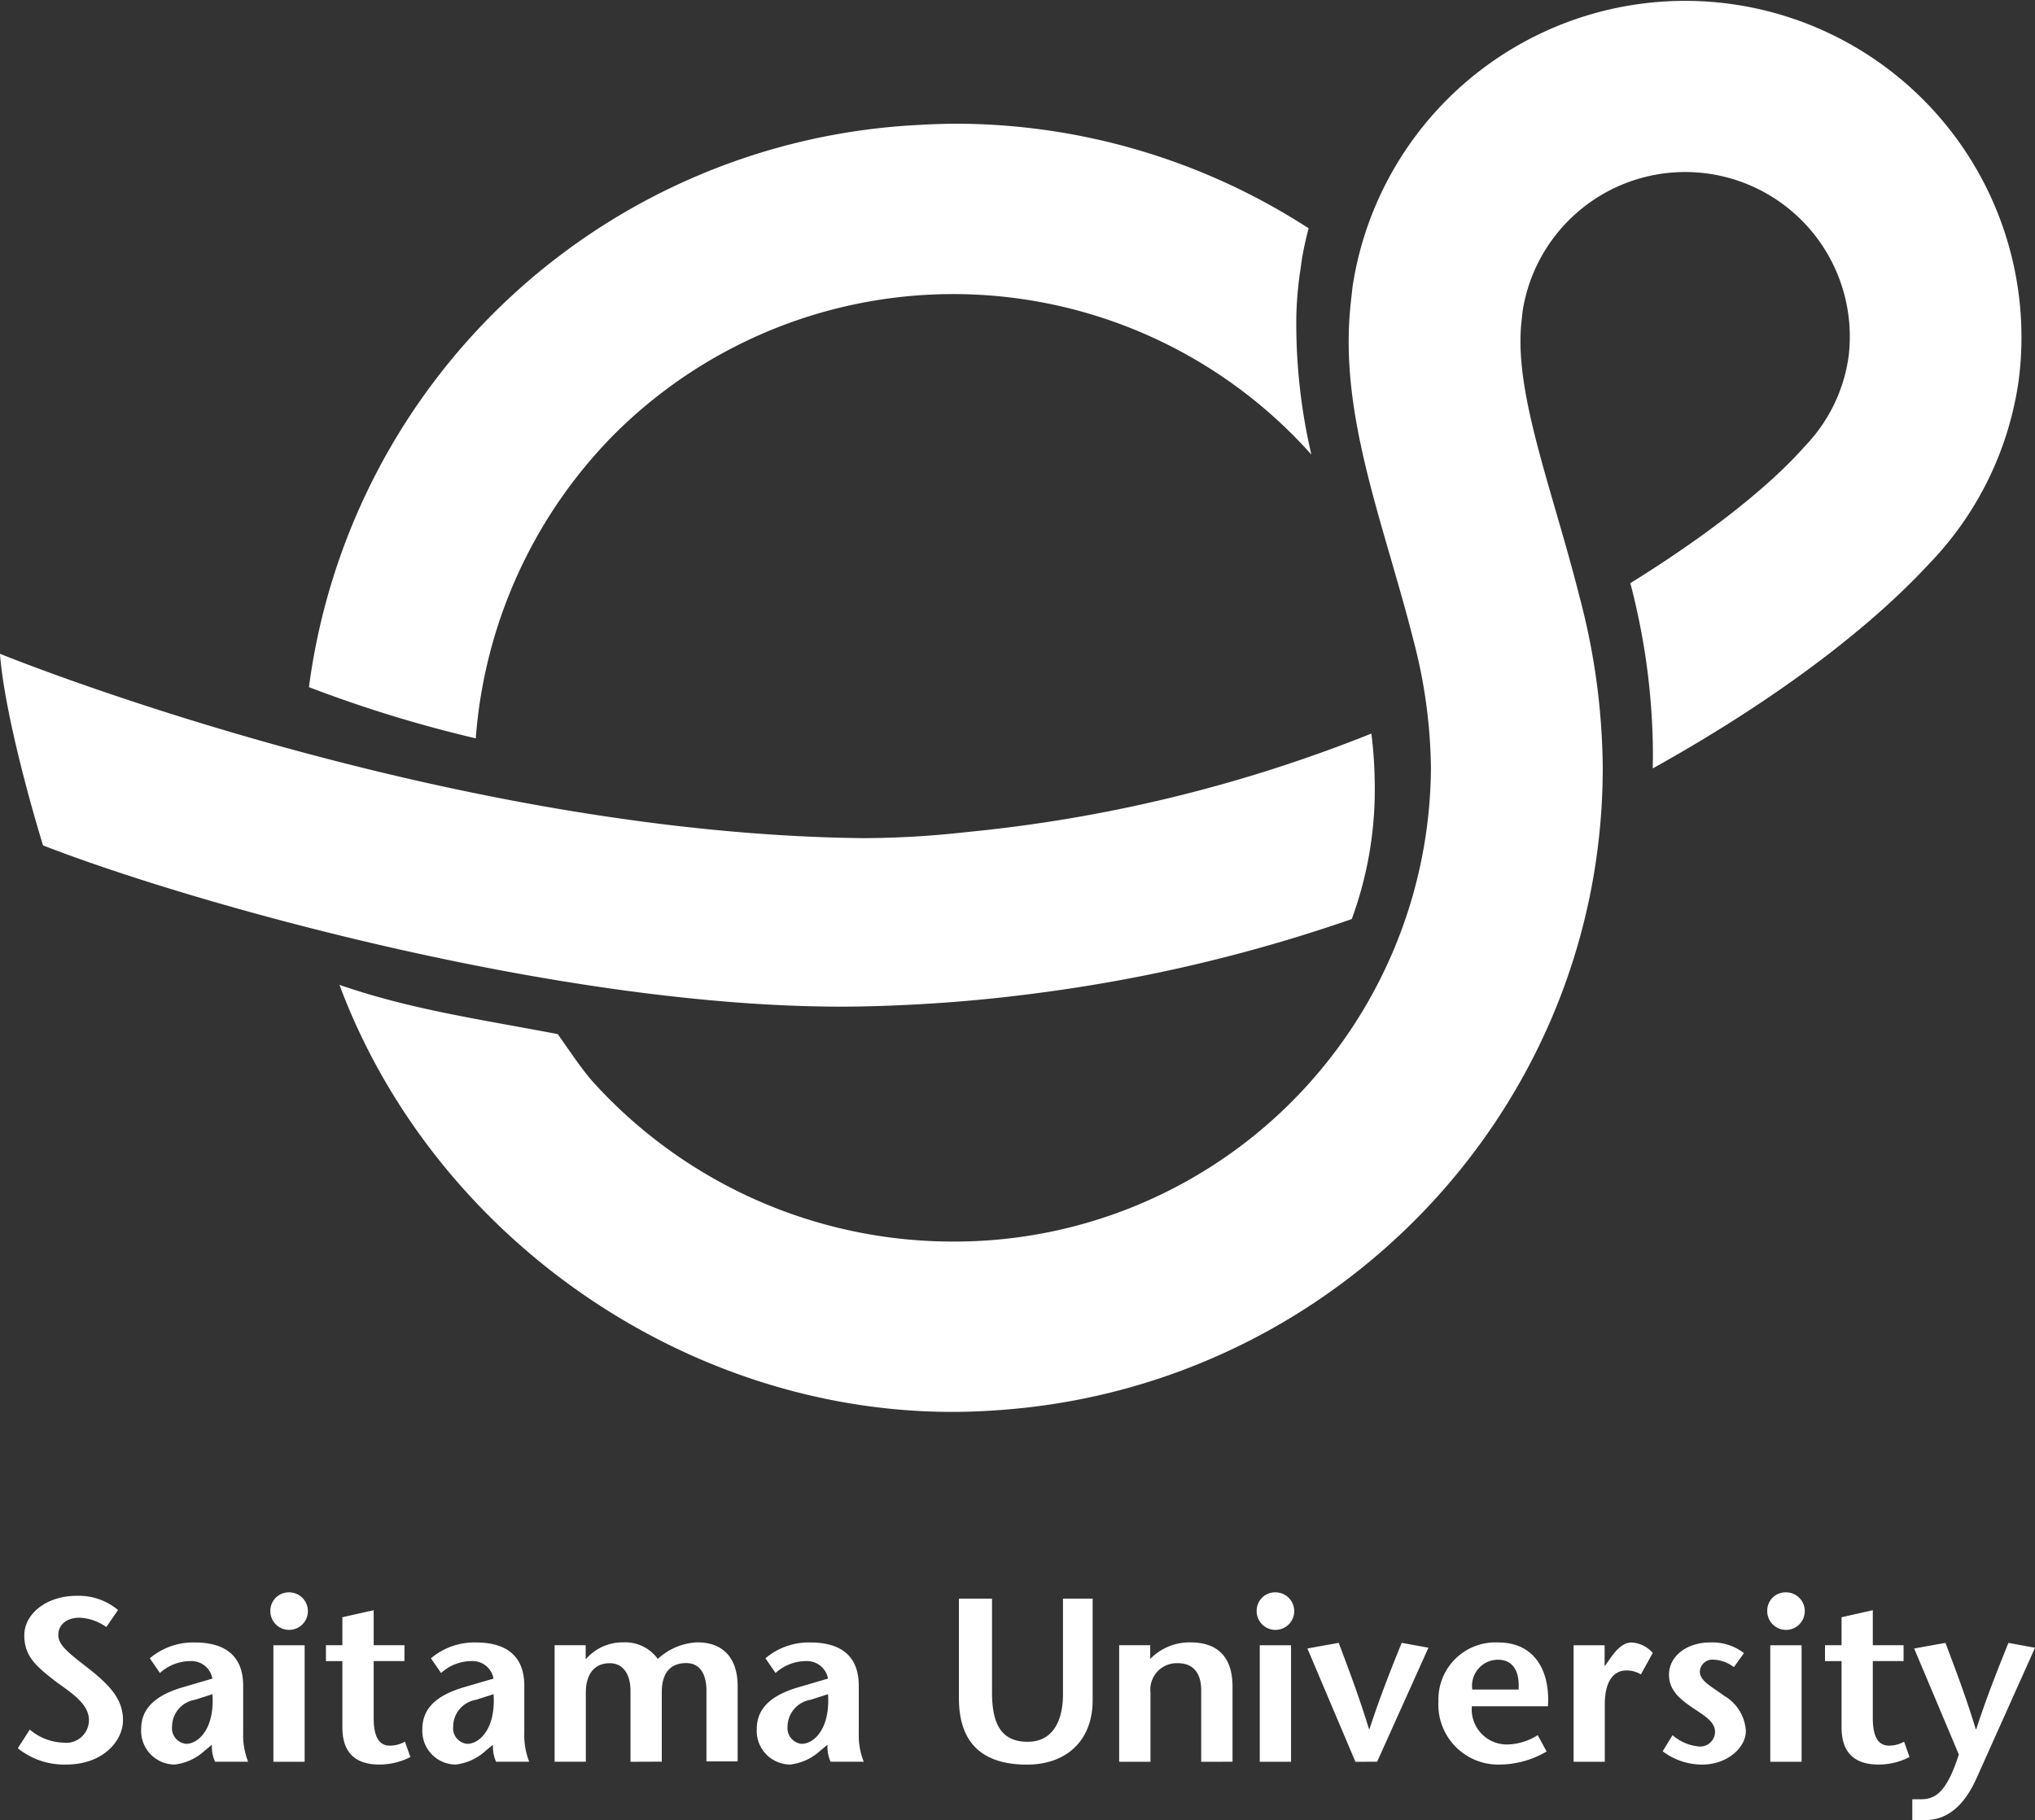 <svg xmlns="http://www.w3.org/2000/svg" width="159.831" height="142.954" viewBox="0 0 159.831 142.954"><rect x="0" y="0" width="159.831" height="142.954" fill="#333333" stroke="none"/><path d="M710.193,4351v-1.63h.649c1.126,0,2.03-.472,3.006-3.517l-3.507-8.326,2.455-.441c.8,2.11,1.608,4.23,2.38,6.776h.042c.827-2.545,1.677-4.666,2.526-6.776l2.088.383-4.563,10.182c-.5,1.115-1.64,3.35-4.041,3.35Zm-19.606-5.4.777-1.264a3.67,3.67,0,0,0,2.011.882,1.172,1.172,0,0,0,1.327-1.136c0-.861-.959-1.34-1.849-1.961-1.047-.712-1.769-1.408-1.769-2.543,0-1.447,1.405-2.525,3.215-2.525a4.072,4.072,0,0,1,2.675.837l-.792,1.1a2.82,2.82,0,0,0-1.57-.584.993.993,0,0,0-1.106.932c0,.733.886,1.154,1.915,1.906a3.426,3.426,0,0,1,1.7,2.765c0,1.28-1.42,2.637-3.449,2.637A5.174,5.174,0,0,1,690.587,4345.6Zm-71.15-1.739c0-1.739,1.274-2.729,3.421-3.333l2.175-.638a1.673,1.673,0,0,0-1.678-1.374,3.576,3.576,0,0,0-2.443.935l-.793-1.154a5.254,5.254,0,0,1,3.543-1.243c1.7,0,3.787.546,3.787,3.4v3.731a5.622,5.622,0,0,0,.39,2.235h-2.607a2.926,2.926,0,0,1-.237-1.336l-.556.457a4.212,4.212,0,0,1-2.365,1.1A2.64,2.64,0,0,1,619.438,4343.858Zm4.226-2.306a2.155,2.155,0,0,0-1.808,2.105,1.234,1.234,0,0,0,1.11,1.355c.977,0,2.252-1.207,2.068-3.9Zm-30.491,2.306c0-1.739,1.269-2.729,3.409-3.333l2.181-.638a1.665,1.665,0,0,0-1.683-1.374,3.573,3.573,0,0,0-2.438.935l-.793-1.154a5.268,5.268,0,0,1,3.544-1.243c1.7,0,3.787.546,3.787,3.4v3.731a5.7,5.7,0,0,0,.384,2.235h-2.6a2.825,2.825,0,0,1-.242-1.336l-.556.457a4.193,4.193,0,0,1-2.359,1.1A2.636,2.636,0,0,1,593.173,4343.858Zm4.22-2.306a2.146,2.146,0,0,0-1.8,2.105,1.227,1.227,0,0,0,1.106,1.355c.977,0,2.252-1.207,2.067-3.9Zm-26.305,2.306c0-1.739,1.274-2.729,3.42-3.333l2.175-.638a1.665,1.665,0,0,0-1.683-1.374,3.573,3.573,0,0,0-2.438.935l-.793-1.154a5.268,5.268,0,0,1,3.544-1.243c1.7,0,3.787.546,3.787,3.4v3.731a5.6,5.6,0,0,0,.39,2.235h-2.6a2.865,2.865,0,0,1-.242-1.336l-.556.457a4.227,4.227,0,0,1-2.359,1.1A2.641,2.641,0,0,1,571.088,4343.858Zm4.226-2.306a2.146,2.146,0,0,0-1.8,2.105,1.227,1.227,0,0,0,1.106,1.355c.977,0,2.252-1.207,2.067-3.9Zm-13.915,3.81.94-1.468a4.313,4.313,0,0,0,2.638,1.026,1.785,1.785,0,0,0,2.009-1.775c0-1.41-1.733-2.344-2.765-3.149-1.256-1.008-2.312-1.793-2.312-3.5s1.761-3.11,4.1-3.11a4.825,4.825,0,0,1,3.263,1.115l-.922,1.338a3.915,3.915,0,0,0-2.089-.734c-1.084,0-1.682.6-1.682,1.355,0,.843.911,1.485,2.427,2.673,1.733,1.371,2.655,2.452,2.655,4.027,0,1.611-1.554,3.48-4.464,3.48A5.8,5.8,0,0,1,561.4,4345.362Zm143.239-1.648v-5.2h-1.3v-1.246h1.3v-2.2l2.455-.552v2.75h2.417v1.246h-2.417v4.5c0,1.5.463,2.142,1.273,2.142a2.4,2.4,0,0,0,1.186-.312l.422,1.207a5.278,5.278,0,0,1-2.418.59C705.522,4346.643,704.638,4345.578,704.638,4343.714Zm-31.661-2.049a4.479,4.479,0,0,1,4.711-4.615c2.876,0,4.074,2.284,3.89,5.013H675.6a2.758,2.758,0,0,0,2.7,3,4.608,4.608,0,0,0,2.473-.734l.7,1.285a7.355,7.355,0,0,1-3.621,1.025A4.709,4.709,0,0,1,672.976,4341.665Zm2.66-.917h3.636c.087-1.391-.405-2.342-1.625-2.342A2.044,2.044,0,0,0,675.636,4340.747Zm-40.322.694v-7.833h2.6v7.359c0,2.509.74,3.883,2.807,3.883,1.98,0,2.767-1.669,2.767-3.74v-7.5h2.33v7.964c0,3.241-2.109,5.071-5.168,5.071C637.145,4346.643,635.315,4344.94,635.315,4341.441Zm-48.424,2.272v-5.2H585.6v-1.246h1.291v-2.2l2.459-.552v2.75h2.418v1.246H589.35v4.5c0,1.5.458,2.142,1.269,2.142a2.387,2.387,0,0,0,1.185-.312l.427,1.207a5.31,5.31,0,0,1-2.423.59C587.775,4346.643,586.891,4345.578,586.891,4343.714Zm112.149,2.708v-9.151h2.46v9.151Zm-15.448,0v-9.151h2.438v1.61h.032l.5-.713c.3-.387.83-1.117,1.586-1.117a2.4,2.4,0,0,1,1.662.82l-.927,1.687a2.221,2.221,0,0,0-1.156-.309c-.855,0-1.683.671-1.683,2.65v4.523Zm-24.648,0v-9.151H661.4v9.151Zm-4.6,0V4340.8c0-1.276-.569-2.119-1.846-2.119a2.071,2.071,0,0,0-2.138,2.288v5.454H647.9v-9.153h2.439v1.077a4.318,4.318,0,0,1,3.157-1.3c2.162,0,3.308,1.168,3.308,3.474v5.9Zm-44.823,0v-5.583c0-1.282-.577-2.159-1.625-2.159-1.164,0-1.883.786-1.883,2.339v5.4H603.56v-9.153H606v1.077h.032a3.8,3.8,0,0,1,2.914-1.3,3.162,3.162,0,0,1,2.72,1.3,4.868,4.868,0,0,1,3.06-1.3c2.089-.02,3.176,1.244,3.21,3.35v6h-2.451v-5.564c0-1.059-.366-2.159-1.586-2.159-1.183,0-1.922.694-1.922,2.288v5.454Zm-28.047,0v-9.151h2.454v9.151Zm84.983,0-3.771-8.9,2.459-.442c.793,2.107,1.6,4.23,2.38,6.776h.036c.832-2.545,1.677-4.668,2.531-6.776l2.1.384-4.029,8.953Zm32.345-11.9a1.434,1.434,0,0,1,1.414-1.408,1.475,1.475,0,1,1-1.414,1.408Zm-40.1,0a1.438,1.438,0,0,1,1.419-1.408,1.475,1.475,0,1,1-1.419,1.408Zm-77.467,0a1.443,1.443,0,0,1,1.425-1.408,1.475,1.475,0,1,1-1.425,1.408Zm5.422-49.126c5.617,1.948,11.072,2.708,17.15,3.872.793,1.111,1.888,2.774,2.8,3.787a38.125,38.125,0,0,0,28.247,12.506,37.418,37.418,0,0,0,37.534-37.209,40.932,40.932,0,0,0-1.382-10.058c-.55-2.186-1.185-4.353-1.79-6.453-1.955-6.744-3.8-13.113-3.158-19.675l.019-.21s.151-1.361.151-1.366a26.418,26.418,0,0,1,52.324,7.316,25.916,25.916,0,0,1-6.927,14.307c-1.4,1.477-7.462,8.193-21.817,16.186.005-.353.016-.7.016-1.051a53.5,53.5,0,0,0-1.776-13.5c9.9-6.144,13.333-10.364,13.764-10.815a12.66,12.66,0,0,0,3.38-6.99,12.927,12.927,0,0,0-25.6-3.585l-.081.762-.027.236c-.389,4.023,1.041,8.968,2.7,14.692.642,2.209,1.3,4.488,1.907,6.89a53.653,53.653,0,0,1,1.791,13.314c0,26.509-20.677,48.307-46.885,50.407-1.369.109-2.742.18-4.14.182h-.07C613.7,4318.938,594,4305.086,586.66,4285.395Zm-23.274-10.946s-2.933-9.4-3.386-15.058c0,0,34.636,14.131,67.815,14.483a74.187,74.187,0,0,0,8.136-.48,115.269,115.269,0,0,0,31.76-7.734,32.851,32.851,0,0,1,.261,3.637,29.488,29.488,0,0,1-1.8,10.933,123.637,123.637,0,0,1-17.867,4.739q-5.471,1.014-11.05,1.564c-3.172.311-6.265.486-9.276.553-.644.015-1.29.022-1.946.022C603.724,4287.107,574.788,4278.9,563.386,4274.449Zm20.883-12.431a50.844,50.844,0,0,1,47.846-44.161c.5-.03.993-.056,1.491-.071.421-.01.834-.028,1.25-.028a51.051,51.051,0,0,1,27.929,8.215c-.2.757-.371,1.521-.511,2.305,0,.005-.211,1.479-.211,1.479l-.026.208a28.806,28.806,0,0,0-.218,2.9,45.259,45.259,0,0,0,1.15,10.745c.011.047.022.088.032.135a37.688,37.688,0,0,0-54.822-1.522,37.973,37.973,0,0,0-10.807,23.813A101.486,101.486,0,0,1,584.269,4262.018Z" transform="translate(-560 -4208.045)" fill="#fff"/></svg>